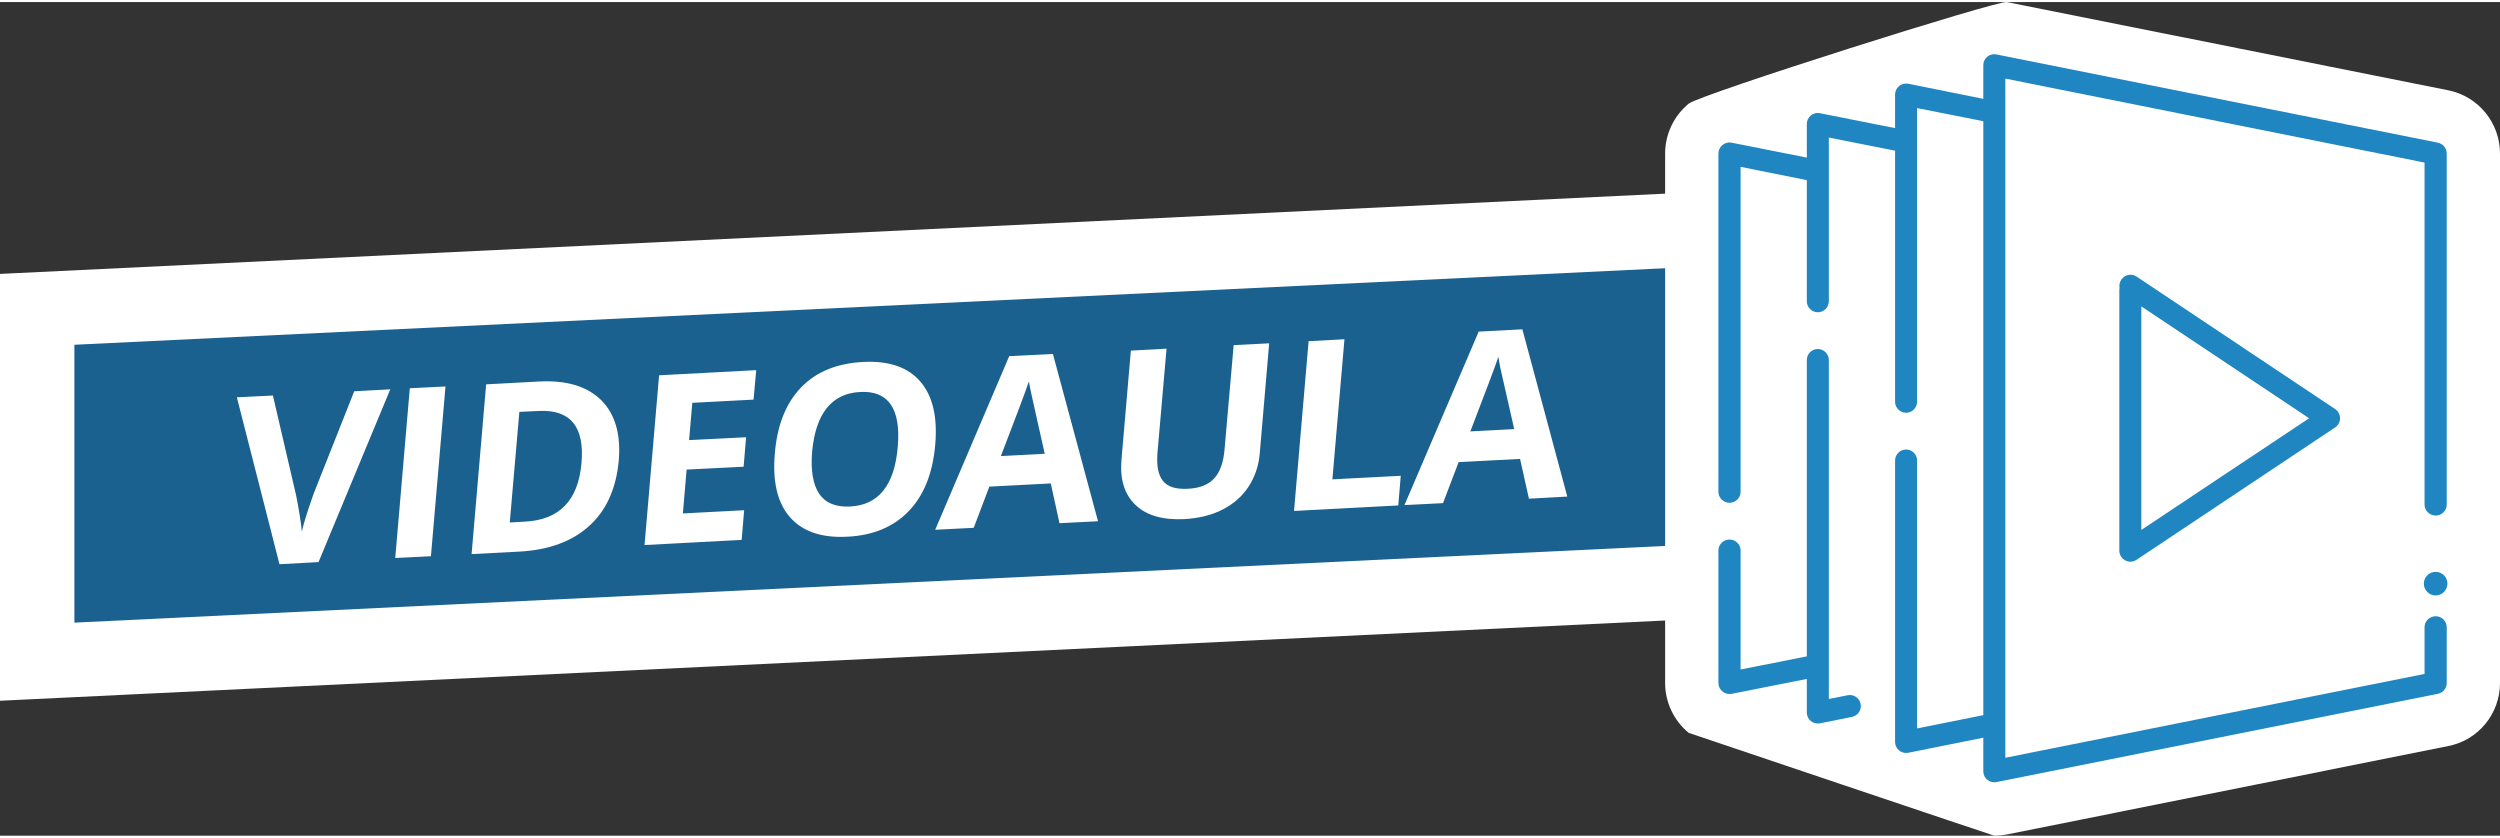 <?xml version="1.0" encoding="UTF-8"?>
<!DOCTYPE svg PUBLIC "-//W3C//DTD SVG 1.1//EN" "http://www.w3.org/Graphics/SVG/1.1/DTD/svg11.dtd">
<!-- Creator: CorelDRAW 2018 (64 Bit Versão de avaliação) -->
<svg xmlns="http://www.w3.org/2000/svg" xml:space="preserve" width="188px" height="63px" version="1.1" style="shape-rendering:geometricPrecision; text-rendering:geometricPrecision; image-rendering:optimizeQuality; fill-rule:evenodd; clip-rule:evenodd"
viewBox="0 0 14.08 4.695"
 xmlns:xlink="http://www.w3.org/1999/xlink">
 <rect x="0" y="0" width="14.08" height="4.695" fill="#333333" stroke="none"/>
 <defs>
  <style type="text/css">
   <![CDATA[
    .fil1 {fill:#1B6190}
    .fil4 {fill:#1F86C2}
    .fil0 {fill:white}
    .fil3 {fill:#1F86C2;fill-rule:nonzero}
    .fil2 {fill:white;fill-rule:nonzero}
   ]]>
  </style>
 </defs>
 <g id="Camada_x0020_1">
  <g id="_1966675505904">
   <path class="fil0" d="M0 3.935l0 -2.404 9.378 -0.452 0 -0.226c0,-0.109 0.049,-0.212 0.133,-0.281 0.064,-0.052 1.74,-0.583 1.792,-0.572l2.486 0.497c0.169,0.034 0.291,0.183 0.291,0.356 0,1.028 0,1.988 0,2.982 0,0.173 -0.122,0.322 -0.291,0.355l-2.486 0.498c-0.023,0.004 -0.047,0.007 -0.071,0.007 -0.004,0 -1.719,-0.578 -1.721,-0.579 -0.084,-0.069 -0.133,-0.172 -0.133,-0.281l0 -0.352 -9.378 0.452z"/>
   <polygon class="fil1" points="9.378,3.063 0.419,3.495 0.419,1.93 9.378,1.499 "/>
   <path class="fil2" d="M1.995 2.192l0.203 -0.011 -0.404 0.973 -0.22 0.012 -0.24 -0.94 0.203 -0.01 0.13 0.559c0.007,0.033 0.014,0.072 0.021,0.116 0.007,0.044 0.011,0.075 0.012,0.092 0.008,-0.04 0.03,-0.111 0.066,-0.213l0.229 -0.578zm0.231 0.939l0.082 -0.956 0.201 -0.01 -0.082 0.956 -0.201 0.01zm1.259 -0.551c-0.014,0.158 -0.069,0.281 -0.165,0.369 -0.096,0.088 -0.228,0.137 -0.396,0.146l-0.268 0.014 0.082 -0.956 0.298 -0.016c0.155,-0.008 0.271,0.027 0.35,0.105 0.078,0.078 0.111,0.191 0.099,0.338zm-0.21 0.016c0.018,-0.205 -0.063,-0.303 -0.243,-0.293l-0.107 0.005 -0.054 0.623 0.087 -0.005c0.193,-0.01 0.299,-0.12 0.317,-0.33zm0.902 0.433l-0.547 0.029 0.082 -0.956 0.547 -0.029 -0.015 0.166 -0.345 0.018 -0.018 0.21 0.321 -0.016 -0.014 0.166 -0.321 0.016 -0.021 0.247 0.345 -0.018 -0.014 0.167zm1.09 -0.534c-0.014,0.158 -0.063,0.282 -0.148,0.371 -0.085,0.089 -0.201,0.138 -0.346,0.145 -0.145,0.008 -0.253,-0.029 -0.324,-0.11 -0.071,-0.081 -0.099,-0.201 -0.085,-0.36 0.013,-0.159 0.063,-0.283 0.148,-0.371 0.085,-0.088 0.201,-0.135 0.347,-0.143 0.146,-0.008 0.254,0.029 0.323,0.109 0.071,0.081 0.099,0.2 0.085,0.359zm-0.693 0.036c-0.009,0.107 0.005,0.187 0.04,0.239 0.036,0.052 0.094,0.075 0.174,0.071 0.16,-0.008 0.25,-0.12 0.268,-0.335 0.019,-0.215 -0.052,-0.319 -0.212,-0.31 -0.08,0.004 -0.142,0.034 -0.188,0.091 -0.045,0.056 -0.072,0.138 -0.082,0.244zm1.393 0.404l-0.049 -0.224 -0.346 0.018 -0.088 0.232 -0.217 0.011 0.417 -0.978 0.246 -0.012 0.254 0.942 -0.217 0.011zm-0.083 -0.391c-0.046,-0.203 -0.071,-0.318 -0.077,-0.345 -0.006,-0.026 -0.01,-0.047 -0.012,-0.063 -0.019,0.057 -0.072,0.197 -0.158,0.421l0.247 -0.013zm1.264 -0.622l-0.053 0.619c-0.006,0.07 -0.027,0.133 -0.063,0.188 -0.036,0.055 -0.085,0.098 -0.146,0.129 -0.062,0.032 -0.134,0.049 -0.215,0.054 -0.121,0.006 -0.214,-0.02 -0.276,-0.08 -0.062,-0.059 -0.088,-0.144 -0.079,-0.253l0.053 -0.616 0.201 -0.011 -0.051 0.585c-0.006,0.074 0.004,0.127 0.031,0.16 0.026,0.033 0.073,0.048 0.141,0.044 0.066,-0.003 0.115,-0.023 0.148,-0.059 0.033,-0.036 0.052,-0.091 0.058,-0.166l0.051 -0.584 0.2 -0.01zm0.14 0.944l0.082 -0.956 0.202 -0.011 -0.068 0.789 0.385 -0.02 -0.014 0.167 -0.587 0.031zm1.323 -0.069l-0.05 -0.224 -0.346 0.018 -0.088 0.231 -0.217 0.011 0.418 -0.977 0.246 -0.013 0.253 0.942 -0.216 0.012zm-0.083 -0.392c-0.046,-0.203 -0.072,-0.317 -0.078,-0.344 -0.005,-0.027 -0.009,-0.048 -0.011,-0.063 -0.019,0.056 -0.072,0.196 -0.158,0.42l0.247 -0.013z"/>
   <path class="fil3" d="M11.998 1.559c-0.034,0 -0.062,0.027 -0.062,0.062l0 1.468c0,0.023 0.013,0.045 0.033,0.055 0.009,0.005 0.019,0.008 0.029,0.008 0.013,0 0.024,-0.004 0.035,-0.011l1.118 -0.745c0.018,-0.012 0.028,-0.031 0.028,-0.052 0,-0.021 -0.01,-0.04 -0.028,-0.052l-1.118 -0.746c-0.029,-0.019 -0.067,-0.011 -0.086,0.018 -0.019,0.028 -0.012,0.067 0.017,0.086l1.041 0.694 -0.945 0.629 0 -1.352c0,-0.035 -0.027,-0.062 -0.062,-0.062z"/>
   <path class="fil4" d="M13.717 3.209c-0.036,0 -0.066,0.03 -0.066,0.066 0,0.037 0.03,0.067 0.066,0.067 0.037,0 0.067,-0.03 0.067,-0.067 0,-0.036 -0.03,-0.066 -0.067,-0.066zm-3.311 0.695l-0.106 0.021 0 -1.909c0,-0.034 -0.028,-0.062 -0.062,-0.062 -0.035,0 -0.062,0.028 -0.062,0.062l0 1.669 -0.373 0.074 0 -0.67c0,-0.034 -0.028,-0.062 -0.062,-0.062 -0.035,0 -0.063,0.028 -0.063,0.062l0 0.746c0,0.019 0.009,0.036 0.023,0.048 0.011,0.009 0.025,0.014 0.04,0.014 0.004,0 0.008,0 0.012,-0.001l0.423 -0.084 0 0.189c0,0.018 0.008,0.036 0.022,0.048 0.012,0.009 0.026,0.014 0.04,0.014 0.004,0 0.008,0 0.012,-0.001l0.18 -0.036c0.034,-0.007 0.056,-0.04 0.049,-0.073 -0.006,-0.034 -0.04,-0.056 -0.073,-0.049zm3.312 -1.012c0.034,0 0.062,-0.028 0.062,-0.062l0 -1.977c0,-0.03 -0.021,-0.055 -0.05,-0.061l-2.486 -0.497c-0.018,-0.004 -0.037,0.001 -0.051,0.012 -0.015,0.012 -0.023,0.03 -0.023,0.048l0 0.19 -0.423 -0.085c-0.018,-0.003 -0.037,0.001 -0.051,0.013 -0.015,0.012 -0.023,0.03 -0.023,0.048l0 0.189 -0.423 -0.084c-0.018,-0.004 -0.037,0.001 -0.052,0.013 -0.014,0.012 -0.022,0.029 -0.022,0.048l0 0.189 -0.423 -0.084c-0.019,-0.004 -0.037,0.001 -0.052,0.013 -0.014,0.011 -0.023,0.029 -0.023,0.048l0 1.905c0,0.034 0.028,0.062 0.063,0.062 0.034,0 0.062,-0.028 0.062,-0.062l0 -1.83 0.373 0.075 0 0.682c0,0.034 0.027,0.062 0.062,0.062 0.034,0 0.062,-0.028 0.062,-0.062l0 -0.922 0.373 0.074 0 1.414c0,0.034 0.028,0.062 0.062,0.062 0.034,0 0.062,-0.028 0.062,-0.062l0 -1.654 0.373 0.074 0 3.345 -0.373 0.075 0 -1.509c0,-0.034 -0.028,-0.062 -0.062,-0.062 -0.034,0 -0.062,0.028 -0.062,0.062l0 1.585c0,0.018 0.008,0.036 0.023,0.048 0.011,0.009 0.025,0.014 0.039,0.014 0.004,0 0.008,-0.001 0.012,-0.001l0.423 -0.085 0 0.189c0,0.019 0.008,0.037 0.023,0.048 0.011,0.01 0.025,0.014 0.039,0.014 0.004,0 0.008,0 0.012,-0.001l2.486 -0.497c0.029,-0.006 0.05,-0.031 0.05,-0.061l0 -0.314c0,-0.034 -0.028,-0.062 -0.062,-0.062 -0.035,0 -0.063,0.028 -0.063,0.062l0 0.263 -2.361 0.472 0 -3.825 2.361 0.473 0 1.926c0,0.034 0.028,0.062 0.063,0.062z"/>
  </g>
 </g>
</svg>
